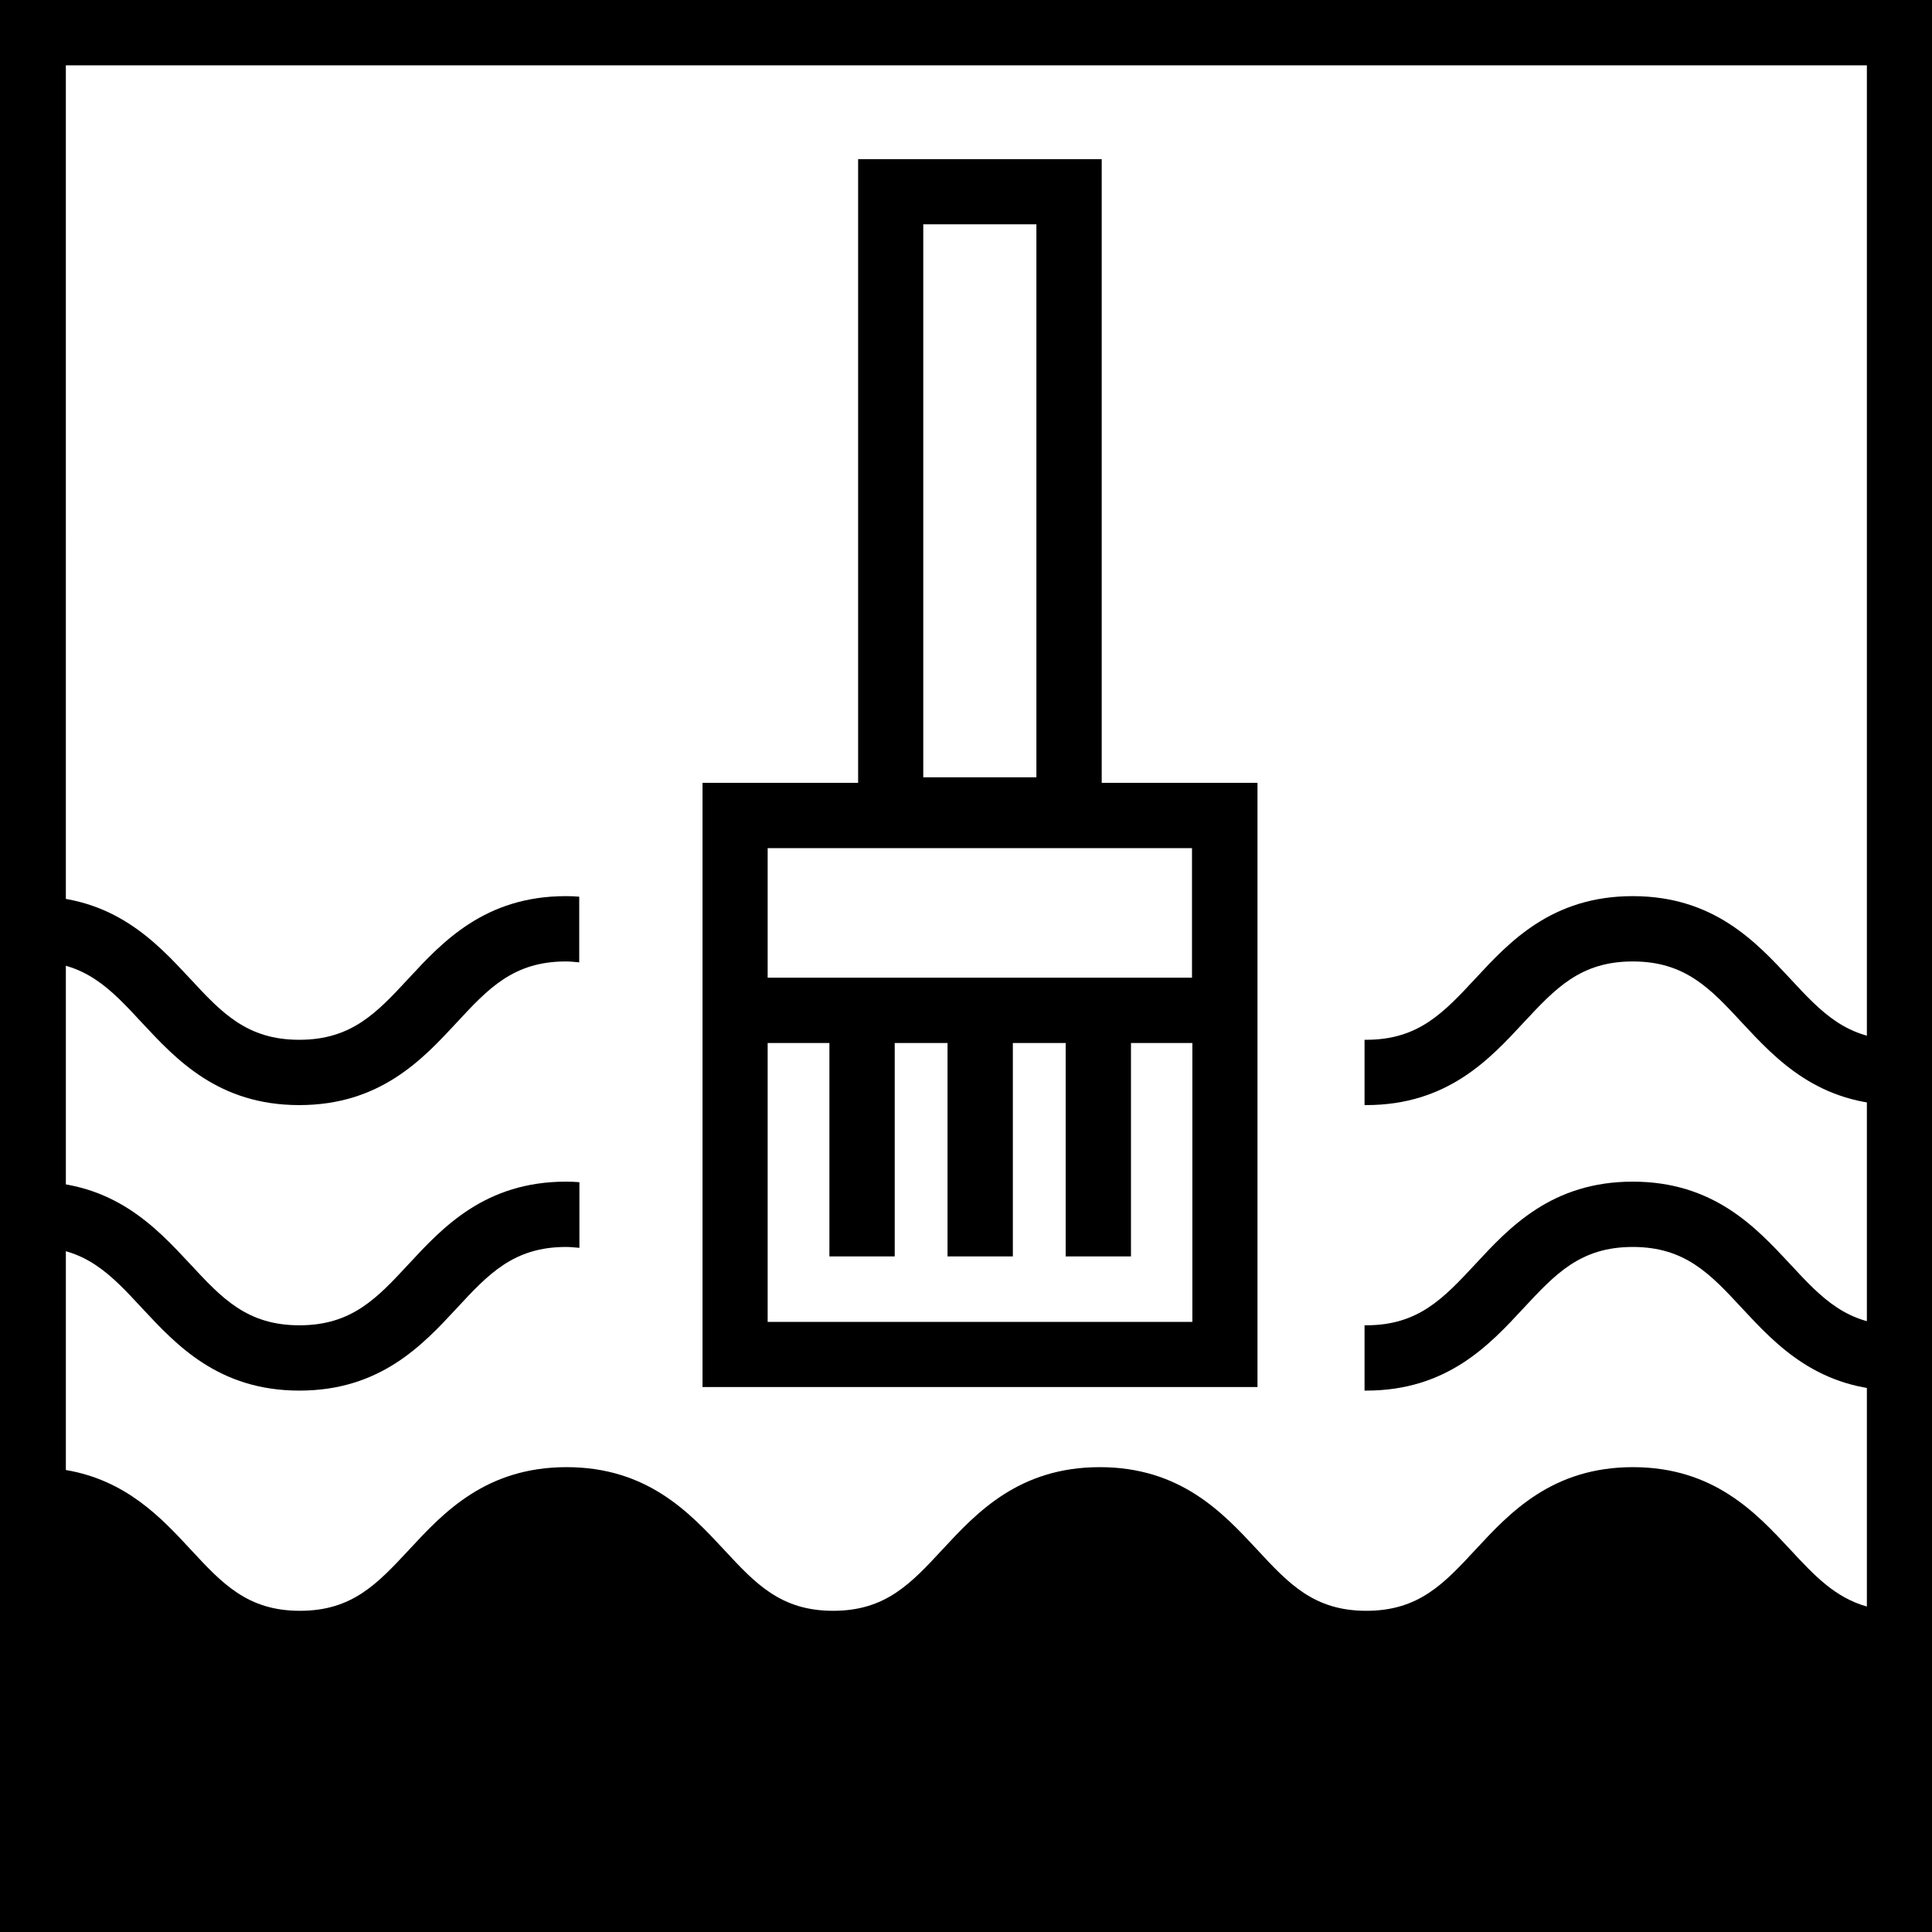 <?xml version="1.0" encoding="UTF-8"?>
<svg id="Ebene_1" data-name="Ebene 1" xmlns="http://www.w3.org/2000/svg" viewBox="0 0 108.27 108.27">
  <defs>
    <style>
      .cls-1 {
        fill: #000;
        stroke-width: 0px;
      }
    </style>
  </defs>
  <g>
    <path class="cls-1" d="M7.96,57.32c1.91,2.05,4.28,4.61,8.81,4.61s6.91-2.56,8.81-4.61c1.78-1.92,3.19-3.44,6.13-3.44.27,0,.51.03.75.05v-3.68c-.25-.02-.49-.03-.75-.03-4.53,0-6.91,2.56-8.81,4.61-1.78,1.92-3.19,3.44-6.13,3.44s-4.35-1.52-6.13-3.44c-1.91-2.05-4.28-4.61-8.81-4.61v3.66c2.94,0,4.35,1.52,6.13,3.44Z"/>
    <path class="cls-1" d="M32.47,66.25c-.25-.02-.49-.03-.75-.03-4.53,0-6.91,2.56-8.81,4.61-1.78,1.92-3.19,3.44-6.13,3.44s-4.35-1.52-6.13-3.44c-1.91-2.05-4.28-4.61-8.81-4.61v3.66c2.94,0,4.35,1.52,6.13,3.44,1.91,2.05,4.28,4.61,8.81,4.61s6.91-2.56,8.81-4.61c1.78-1.92,3.19-3.44,6.13-3.44.27,0,.51.03.75.05v-3.68Z"/>
    <path class="cls-1" d="M100.31,70.83c-1.91-2.05-4.28-4.61-8.81-4.61s-6.91,2.56-8.81,4.61c-1.79,1.92-3.19,3.44-6.13,3.44-.03,0-.06,0-.09,0v3.66s.06,0,.09,0c4.54,0,6.91-2.56,8.81-4.61,1.79-1.92,3.19-3.44,6.13-3.44s4.35,1.52,6.13,3.44c1.91,2.05,4.28,4.61,8.81,4.61v-3.66c-2.94,0-4.35-1.52-6.13-3.44Z"/>
    <path class="cls-1" d="M100.31,54.83c-1.91-2.05-4.28-4.61-8.81-4.61s-6.91,2.56-8.81,4.61c-1.79,1.92-3.19,3.44-6.13,3.44-.03,0-.06,0-.09,0v3.66s.06,0,.09,0c4.54,0,6.91-2.56,8.81-4.61,1.79-1.92,3.19-3.44,6.13-3.44s4.35,1.52,6.13,3.44c1.91,2.05,4.28,4.61,8.81,4.61v-3.66c-2.94,0-4.35-1.52-6.13-3.44Z"/>
  </g>
  <path class="cls-1" d="M0,0v108.27h108.27V0H0ZM104.62,3.66v86.37c-1.78-.5-2.94-1.73-4.3-3.2-1.91-2.05-4.28-4.61-8.81-4.61s-6.91,2.56-8.81,4.61c-1.78,1.92-3.19,3.44-6.13,3.44s-4.35-1.52-6.13-3.44c-1.91-2.05-4.28-4.61-8.81-4.61s-6.91,2.56-8.81,4.61c-1.78,1.92-3.19,3.44-6.13,3.44s-4.35-1.52-6.13-3.44c-1.91-2.05-4.28-4.61-8.81-4.61s-6.91,2.56-8.81,4.61c-1.79,1.92-3.19,3.44-6.13,3.44s-4.35-1.52-6.13-3.44c-1.63-1.76-3.61-3.88-6.99-4.45V3.66h100.96Z"/>
  <path class="cls-1" d="M61.74,43.87V8.92h-13.65v34.95h-8.72v33.86h31.1v-33.86h-8.72ZM51.74,12.57h6.34v30.99h-6.34V12.57ZM43.02,47.53h23.78v7.26h-23.78v-7.26ZM66.8,74.08h-23.78v-15.63h3.46v11.96h3.66v-11.96h2.96v11.96h3.66v-11.96h2.96v11.96h3.66v-11.96h3.44v15.63Z"/>
</svg>